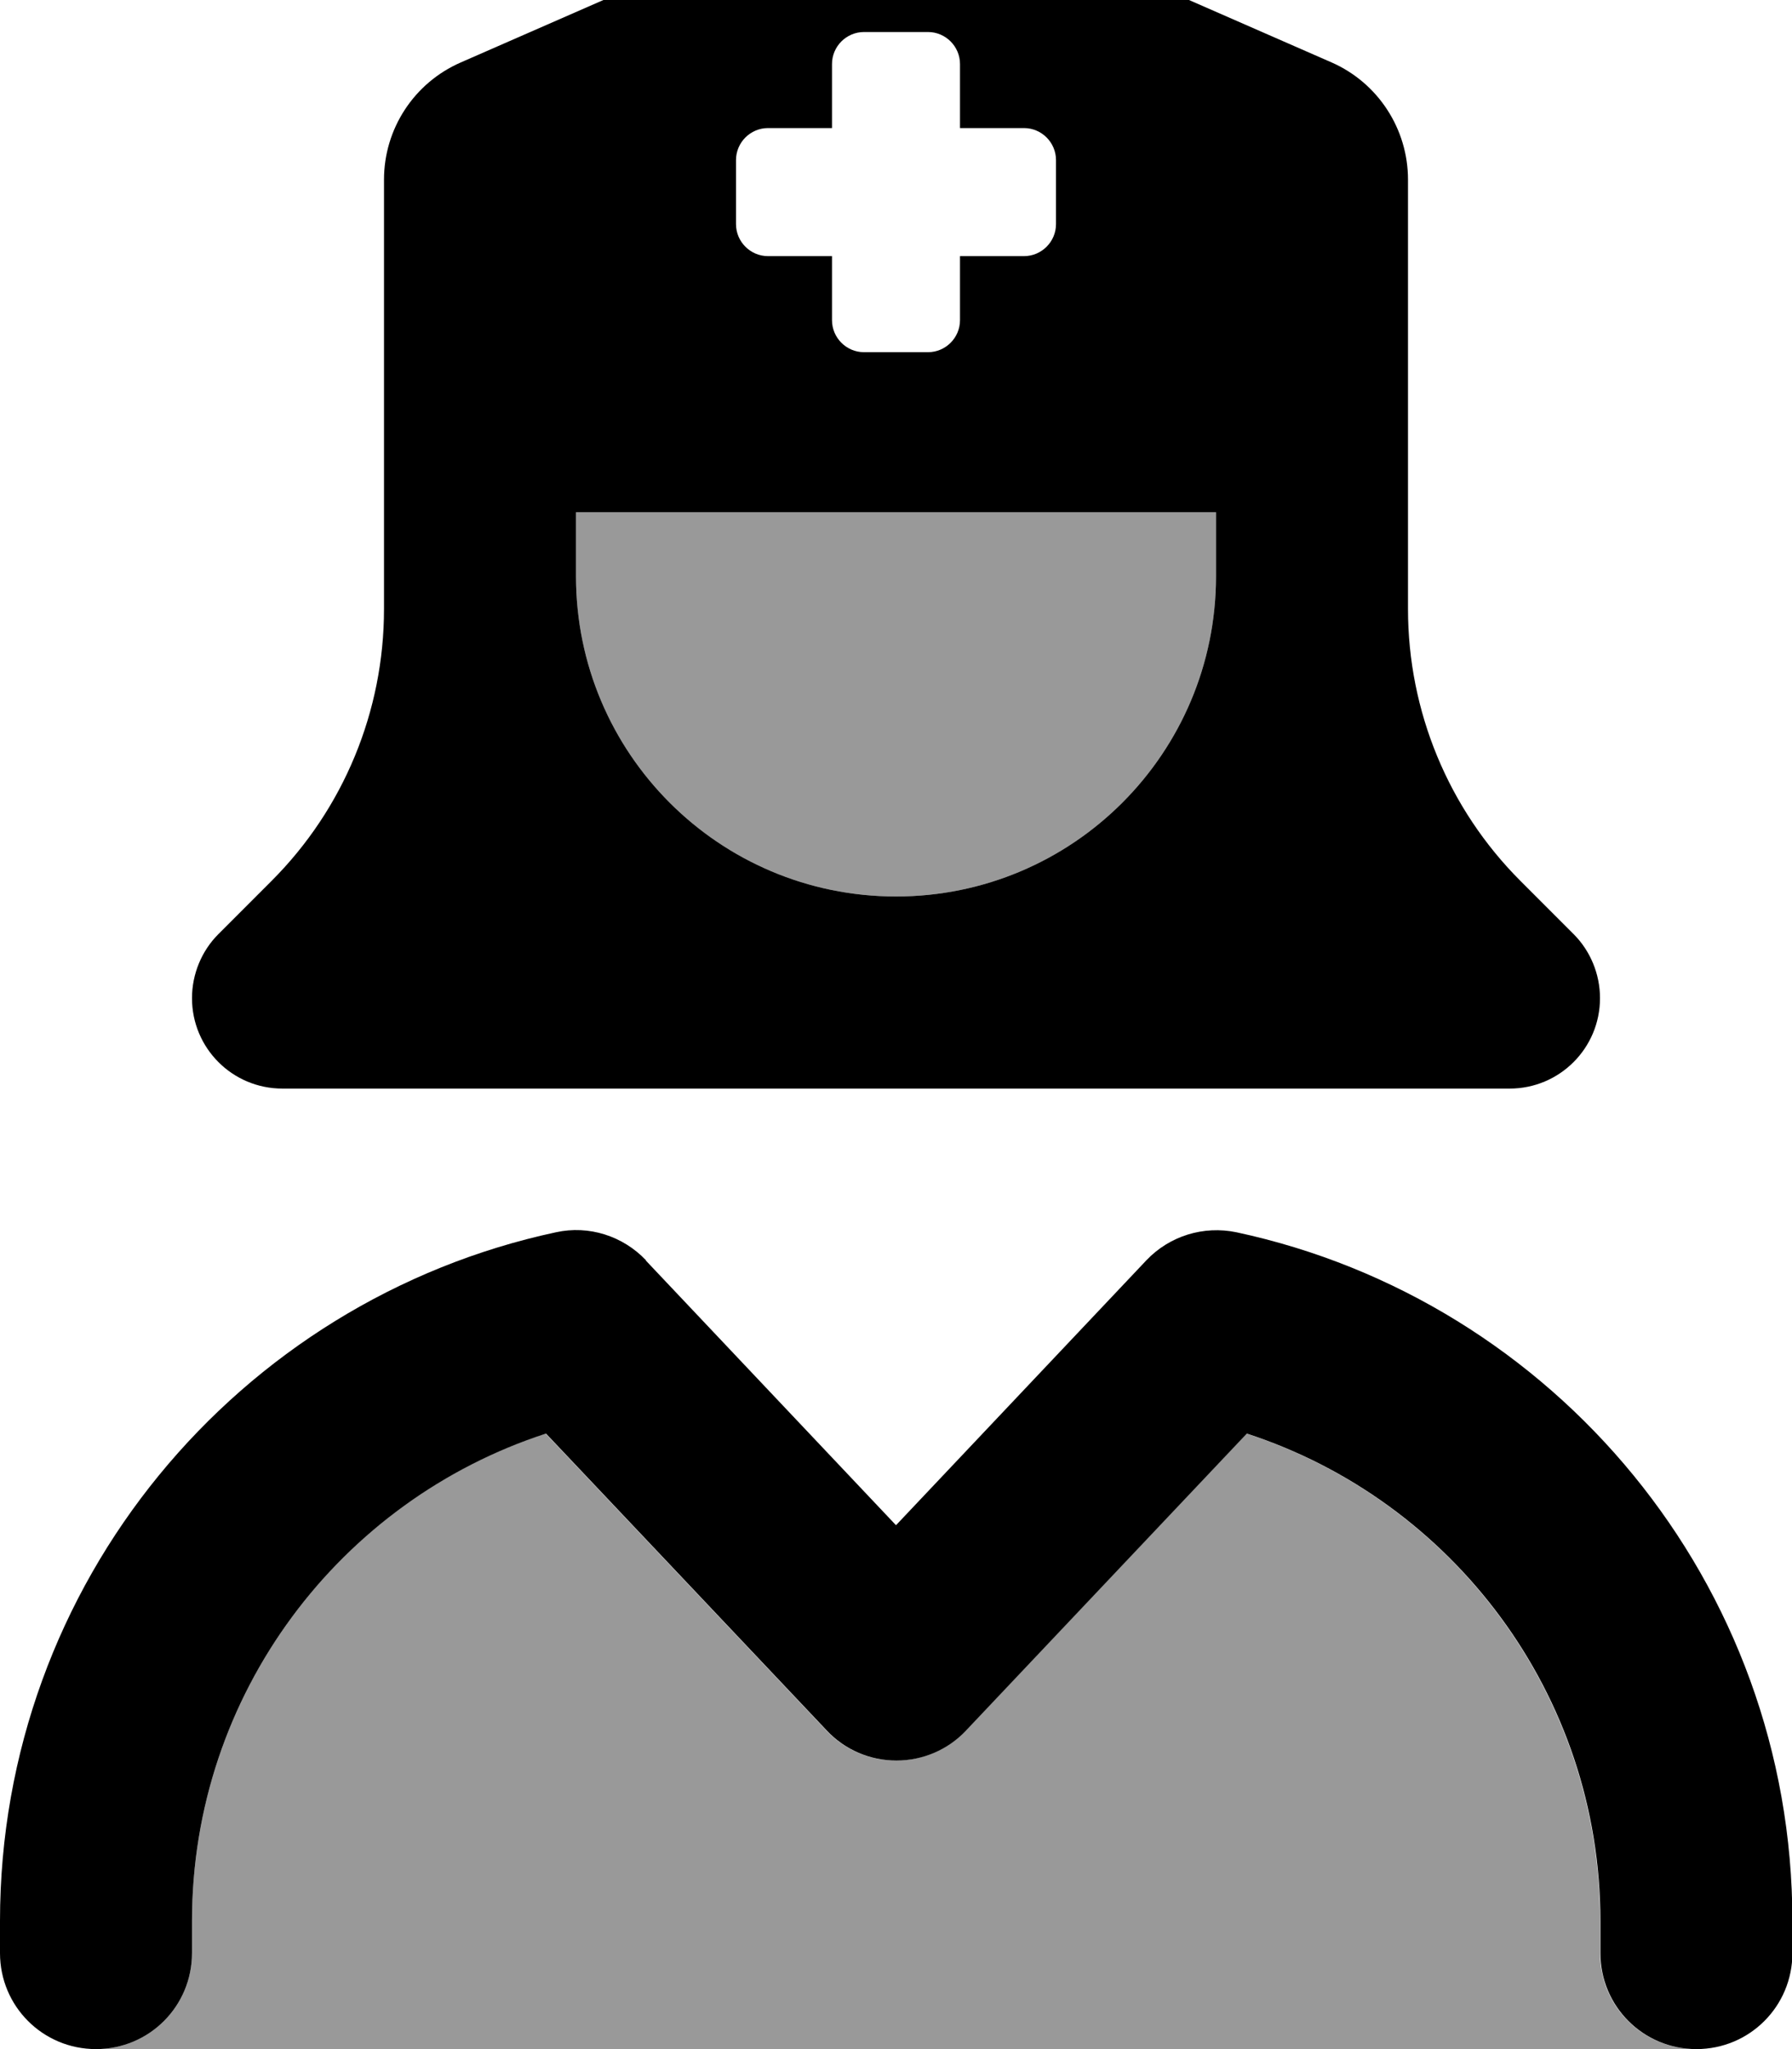 <svg xmlns="http://www.w3.org/2000/svg" viewBox="0 0 448 512"><!--! Font Awesome Pro 7.0.0 by @fontawesome - https://fontawesome.com License - https://fontawesome.com/license (Commercial License) Copyright 2025 Fonticons, Inc. --><path style="fill:currentColor;opacity:.4" d="M24 512c13.3 0 24-10.7 24-24l0-8c0-56.8 37.1-105.1 88.4-121.8l70.2 74.2c4.5 4.8 10.8 7.5 17.4 7.5s12.9-2.7 17.4-7.5l70.2-74.2C362.9 374.9 400 423.2 400 480l0 8c0 13.3 10.7 24 24 24L24 512zM144 128l160 0 0 16c0 44.2-35.8 80-80 80s-80-35.8-80-80l0-16z"/><path style="fill:currentColor;opacity:1" d="M96 44.9c0-12.7 7.5-24.2 19.2-29.3l96-42c8.2-3.6 17.5-3.6 25.7 0l96 42C344.5 20.7 352 32.2 352 44.9l0 107.3c0 25.5 10.1 49.9 28.1 67.9l13.3 13.3c4.2 4.2 6.6 10 6.6 16 0 12.5-10.1 22.6-22.6 22.6L70.6 272c-12.5 0-22.6-10.1-22.6-22.6 0-6 2.4-11.8 6.6-16l13.3-13.3c18-18 28.1-42.4 28.1-67.9L96 44.9zM304 128l-160 0 0 16c0 44.2 35.8 80 80 80s80-35.8 80-80l0-16zM161.4 314.9l62.6 66.2 62.6-66.2c5.8-6.1 14.3-8.7 22.5-7 79.4 17 139 87.6 139 172.1l0 8c0 13.3-10.7 24-24 24s-24-10.7-24-24l0-8c0-56.8-37.1-105.1-88.4-121.8l-70.2 74.2c-4.5 4.8-10.8 7.5-17.4 7.5s-12.9-2.7-17.4-7.5l-70.2-74.2C85.1 374.9 48 423.2 48 480l0 8c0 13.3-10.7 24-24 24S0 501.3 0 488l0-8c0-84.5 59.6-155.1 139-172.1 8.2-1.8 16.7 .9 22.5 7zM208 16l0 16-16 0c-4.4 0-8 3.6-8 8l0 16c0 4.4 3.6 8 8 8l16 0 0 16c0 4.4 3.6 8 8 8l16 0c4.4 0 8-3.6 8-8l0-16 16 0c4.4 0 8-3.6 8-8l0-16c0-4.4-3.6-8-8-8l-16 0 0-16c0-4.4-3.6-8-8-8L216 8c-4.4 0-8 3.6-8 8z"/></svg>